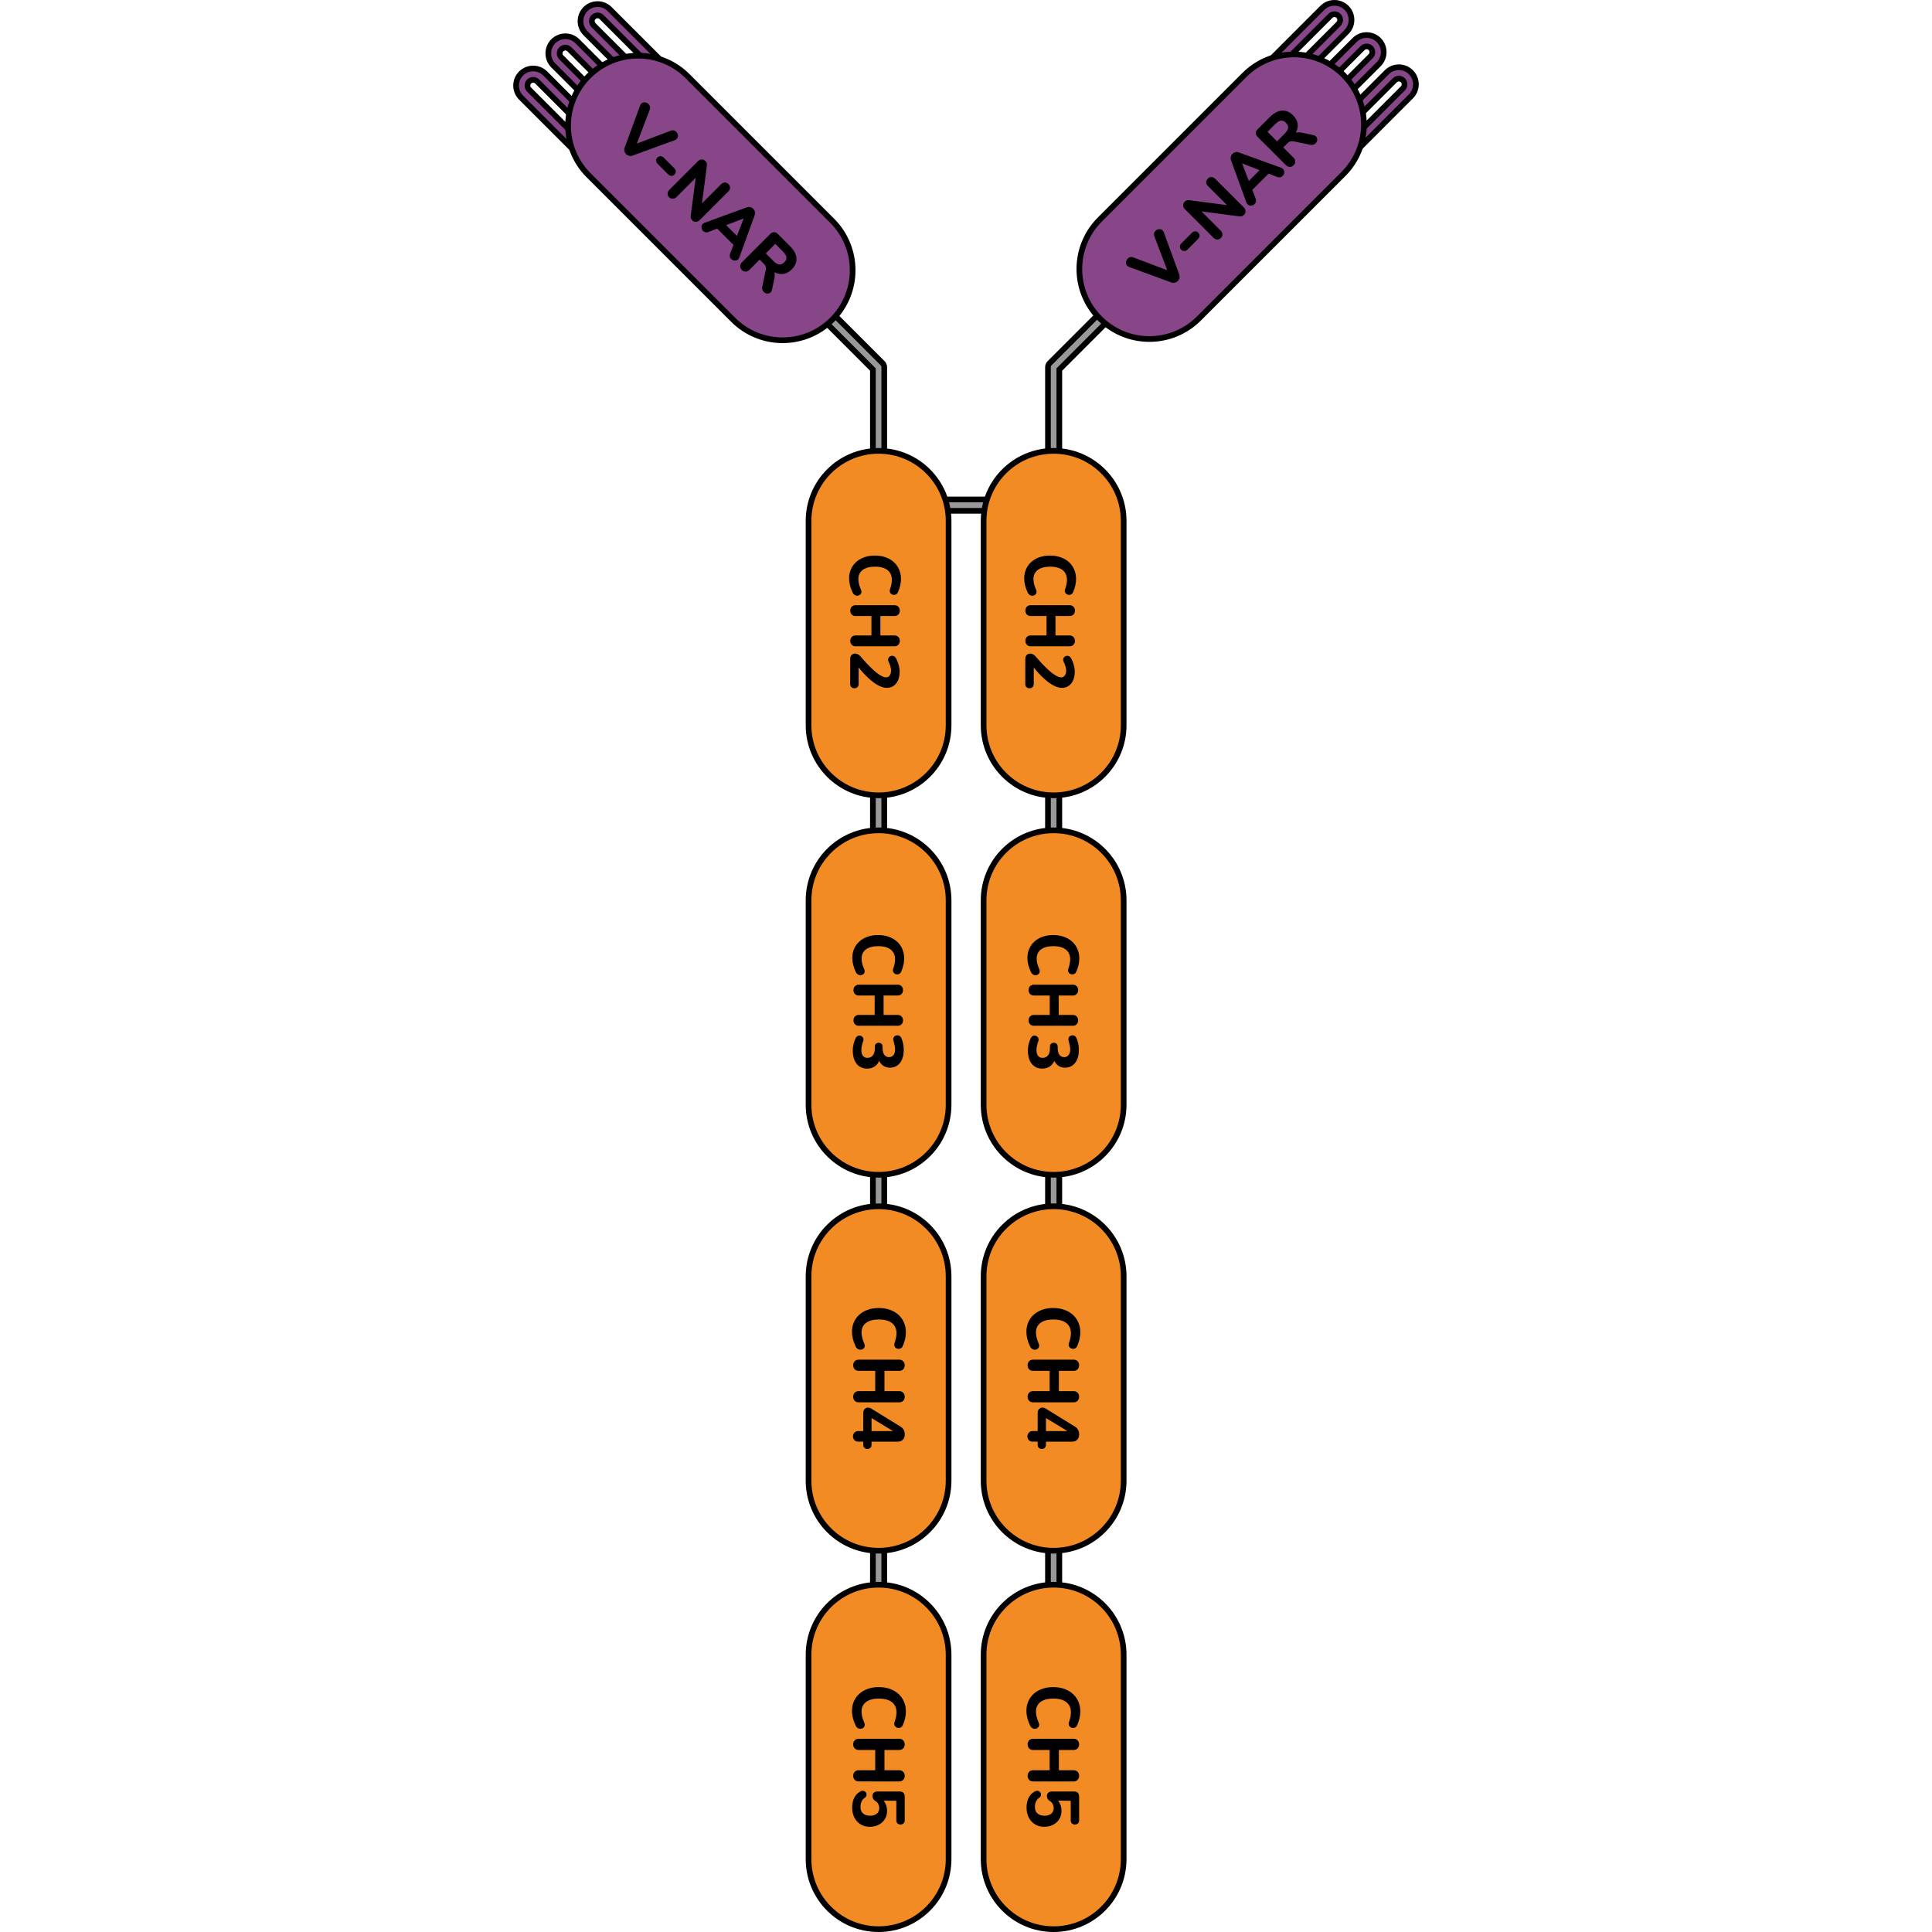 <?xml version="1.0" encoding="utf-8"?>
<!-- Created by: Science Figures, www.sciencefigures.org, Generator: Science Figures Editor -->
<!DOCTYPE svg PUBLIC "-//W3C//DTD SVG 1.1//EN" "http://www.w3.org/Graphics/SVG/1.1/DTD/svg11.dtd">
<svg version="1.1" id="Layer_1" xmlns="http://www.w3.org/2000/svg" xmlns:xlink="http://www.w3.org/1999/xlink" 
	 width="800px" height="800px" viewBox="0 0 239.228 510.425" enable-background="new 0 0 239.228 510.425"
	 xml:space="preserve">
<g>
	<g>
		<path fill="#999999" d="M142.769,120.618c-0.829,0-1.5-0.671-1.5-1.5v-22.11c0-0.397,0.158-0.779,0.439-1.06l12.593-12.593
			c0.586-0.586,1.535-0.586,2.121,0c0.586,0.586,0.586,1.535,0,2.121l-12.153,12.153v21.489
			C144.269,119.947,143.598,120.618,142.769,120.618"/>
		<path fill="none" stroke="#000000" stroke-width="1.5" stroke-miterlimit="10" d="M142.769,120.618c-0.829,0-1.5-0.671-1.5-1.5
			v-22.11c0-0.397,0.158-0.779,0.439-1.06l12.593-12.593c0.586-0.586,1.535-0.586,2.121,0c0.586,0.586,0.586,1.535,0,2.121
			l-12.153,12.153v21.489C144.269,119.947,143.598,120.618,142.769,120.618z"/>
	</g>
	<path fill="#999999" d="M96.516,120.618c-0.829,0-1.5-0.671-1.5-1.5V97.629L82.863,85.476c-0.586-0.586-0.586-1.535,0-2.121
		c0.586-0.586,1.535-0.586,2.121,0l12.594,12.593c0.28,0.281,0.438,0.663,0.438,1.06v22.11
		C98.016,119.947,97.345,120.618,96.516,120.618"/>
	<path fill="none" stroke="#000000" stroke-width="1.5" stroke-miterlimit="10" d="M96.516,120.618c-0.829,0-1.5-0.671-1.5-1.5
		V97.629L82.863,85.476c-0.586-0.586-0.586-1.535,0-2.121c0.586-0.586,1.535-0.586,2.121,0l12.594,12.593
		c0.28,0.281,0.438,0.663,0.438,1.06v22.11C98.016,119.947,97.345,120.618,96.516,120.618z"/>
	<g>
		<rect x="95.016" y="396.146" fill="#999999" width="3" height="34.367"/>
		
			<rect x="95.016" y="396.146" fill="none" stroke="#000000" stroke-width="1.5" stroke-miterlimit="10" width="3" height="34.367"/>
		<rect x="141.269" y="396.43" fill="#999999" width="3" height="34.367"/>
		
			<rect x="141.269" y="396.43" fill="none" stroke="#000000" stroke-width="1.5" stroke-miterlimit="10" width="3" height="34.367"/>
		<path fill="#F38B24" d="M115.016,491.174v-54c0-10.216-8.282-18.498-18.5-18.498c-10.217,0-18.499,8.282-18.499,18.498v54
			c0,10.219,8.282,18.501,18.499,18.501C106.734,509.675,115.016,501.393,115.016,491.174"/>
		<path fill="none" stroke="#000000" stroke-width="1.5" stroke-miterlimit="10" d="M115.016,491.174v-54
			c0-10.216-8.282-18.498-18.5-18.498c-10.217,0-18.499,8.282-18.499,18.498v54c0,10.219,8.282,18.501,18.499,18.501
			C106.734,509.675,115.016,501.393,115.016,491.174z"/>
		<path fill="#F38B24" d="M161.268,491.174v-54c0-10.216-8.283-18.498-18.499-18.498c-10.219,0-18.501,8.282-18.501,18.498v54
			c0,10.219,8.282,18.501,18.501,18.501C152.985,509.675,161.268,501.393,161.268,491.174"/>
		<path fill="none" stroke="#000000" stroke-width="1.5" stroke-miterlimit="10" d="M161.268,491.174v-54
			c0-10.216-8.283-18.498-18.499-18.498c-10.219,0-18.501,8.282-18.501,18.498v54c0,10.219,8.282,18.501,18.501,18.501
			C152.985,509.675,161.268,501.393,161.268,491.174z"/>
		<rect x="95.016" y="296.165" fill="#999999" width="3" height="34.367"/>
		
			<rect x="95.016" y="296.165" fill="none" stroke="#000000" stroke-width="1.5" stroke-miterlimit="10" width="3" height="34.367"/>
		<rect x="141.269" y="296.165" fill="#999999" width="3" height="34.367"/>
		
			<rect x="141.269" y="296.165" fill="none" stroke="#000000" stroke-width="1.5" stroke-miterlimit="10" width="3" height="34.367"/>
		<path fill="#F38B24" d="M115.016,391.192v-54c0-10.216-8.282-18.498-18.5-18.498c-10.217,0-18.499,8.282-18.499,18.498v54
			c0,10.219,8.282,18.501,18.499,18.501C106.734,409.693,115.016,401.411,115.016,391.192"/>
		<path fill="none" stroke="#000000" stroke-width="1.5" stroke-miterlimit="10" d="M115.016,391.192v-54
			c0-10.216-8.282-18.498-18.5-18.498c-10.217,0-18.499,8.282-18.499,18.498v54c0,10.219,8.282,18.501,18.499,18.501
			C106.734,409.693,115.016,401.411,115.016,391.192z"/>
		<path fill="#F38B24" d="M161.268,391.192v-54c0-10.216-8.283-18.498-18.499-18.498c-10.219,0-18.501,8.282-18.501,18.498v54
			c0,10.219,8.282,18.501,18.501,18.501C152.985,409.693,161.268,401.411,161.268,391.192"/>
		<path fill="none" stroke="#000000" stroke-width="1.5" stroke-miterlimit="10" d="M161.268,391.192v-54
			c0-10.216-8.283-18.498-18.499-18.498c-10.219,0-18.501,8.282-18.501,18.498v54c0,10.219,8.282,18.501,18.501,18.501
			C152.985,409.693,161.268,401.411,161.268,391.192z"/>
		<rect x="95.016" y="197.123" fill="#999999" width="3" height="34.367"/>
		
			<rect x="95.016" y="197.123" fill="none" stroke="#000000" stroke-width="1.5" stroke-miterlimit="10" width="3" height="34.367"/>
		<rect x="141.269" y="197.123" fill="#999999" width="3" height="34.367"/>
		
			<rect x="141.269" y="197.123" fill="none" stroke="#000000" stroke-width="1.5" stroke-miterlimit="10" width="3" height="34.367"/>
		<path fill="#F38B24" d="M115.016,291.867v-54c0-10.216-8.282-18.498-18.5-18.498c-10.217,0-18.499,8.282-18.499,18.498v54
			c0,10.219,8.282,18.501,18.499,18.501C106.734,310.368,115.016,302.086,115.016,291.867"/>
		<path fill="none" stroke="#000000" stroke-width="1.5" stroke-miterlimit="10" d="M115.016,291.867v-54
			c0-10.216-8.282-18.498-18.5-18.498c-10.217,0-18.499,8.282-18.499,18.498v54c0,10.219,8.282,18.501,18.499,18.501
			C106.734,310.368,115.016,302.086,115.016,291.867z"/>
		<rect x="98.016" y="131.955" fill="#999999" width="43.253" height="3"/>
		
			<rect x="98.016" y="131.955" fill="none" stroke="#000000" stroke-width="1.5" stroke-miterlimit="10" width="43.253" height="3"/>
		<path fill="#F38B24" d="M115.016,191.616v-54c0-10.216-8.282-18.498-18.5-18.498c-10.217,0-18.499,8.282-18.499,18.498v54
			c0,10.219,8.282,18.501,18.499,18.501C106.734,210.117,115.016,201.835,115.016,191.616"/>
		<path fill="none" stroke="#000000" stroke-width="1.5" stroke-miterlimit="10" d="M115.016,191.616v-54
			c0-10.216-8.282-18.498-18.5-18.498c-10.217,0-18.499,8.282-18.499,18.498v54c0,10.219,8.282,18.501,18.499,18.501
			C106.734,210.117,115.016,201.835,115.016,191.616z"/>
		<path fill="#F38B24" d="M161.268,191.616v-54c0-10.216-8.283-18.498-18.499-18.498c-10.219,0-18.501,8.282-18.501,18.498v54
			c0,10.219,8.282,18.501,18.501,18.501C152.985,210.117,161.268,201.835,161.268,191.616"/>
		<path fill="none" stroke="#000000" stroke-width="1.5" stroke-miterlimit="10" d="M161.268,191.616v-54
			c0-10.216-8.283-18.498-18.499-18.498c-10.219,0-18.501,8.282-18.501,18.498v54c0,10.219,8.282,18.501,18.501,18.501
			C152.985,210.117,161.268,201.835,161.268,191.616z"/>
		<path fill="#F38B24" d="M161.268,291.867v-54c0-10.216-8.283-18.498-18.499-18.498c-10.219,0-18.501,8.282-18.501,18.498v54
			c0,10.219,8.282,18.501,18.501,18.501C152.985,310.368,161.268,302.086,161.268,291.867"/>
		<path fill="none" stroke="#000000" stroke-width="1.5" stroke-miterlimit="10" d="M161.268,291.867v-54
			c0-10.216-8.283-18.498-18.499-18.498c-10.219,0-18.501,8.282-18.501,18.498v54c0,10.219,8.282,18.501,18.501,18.501
			C152.985,310.368,161.268,302.086,161.268,291.867z"/>
	</g>
	<g>
		
			<path fill="#010101" stroke="#000000" stroke-width="0.5" stroke-linecap="round" stroke-linejoin="round" stroke-miterlimit="10" d="
			M95.522,147.027c1.025,0,1.949,0.147,2.773,0.444c0.822,0.295,1.522,0.707,2.1,1.234s1.02,1.154,1.328,1.881
			c0.307,0.727,0.461,1.518,0.461,2.373c0,0.533-0.063,1.084-0.189,1.652s-0.32,1.154-0.584,1.758
			c-0.082,0.193-0.199,0.334-0.352,0.422s-0.308,0.132-0.466,0.132c-0.111,0-0.22-0.019-0.325-0.058
			c-0.105-0.037-0.201-0.094-0.285-0.166c-0.086-0.074-0.153-0.162-0.203-0.264c-0.05-0.104-0.074-0.219-0.074-0.348
			c0-0.105,0.023-0.223,0.07-0.352c0.334-0.943,0.501-1.781,0.501-2.514c0-0.609-0.105-1.148-0.316-1.617s-0.518-0.861-0.919-1.178
			s-0.894-0.557-1.477-0.721s-1.249-0.246-1.999-0.246c-0.686,0-1.313,0.072-1.881,0.215c-0.568,0.145-1.057,0.363-1.464,0.66
			c-0.407,0.295-0.725,0.664-0.953,1.107c-0.229,0.441-0.343,0.962-0.343,1.56c0,0.416,0.058,0.864,0.171,1.345
			c0.115,0.48,0.298,1.002,0.55,1.564c0.035,0.076,0.06,0.15,0.075,0.225c0.014,0.072,0.021,0.142,0.021,0.206
			c0,0.123-0.023,0.233-0.07,0.329c-0.047,0.098-0.111,0.181-0.193,0.251s-0.176,0.124-0.281,0.163
			c-0.105,0.037-0.214,0.057-0.325,0.057c-0.182,0-0.362-0.053-0.54-0.158c-0.18-0.105-0.327-0.281-0.444-0.527
			c-0.609-1.301-0.914-2.508-0.914-3.621c0-0.861,0.158-1.649,0.475-2.364s0.763-1.327,1.341-1.837
			c0.576-0.51,1.267-0.905,2.069-1.187S94.549,147.027,95.522,147.027z"/>
		
			<path fill="#010101" stroke="#000000" stroke-width="0.5" stroke-linecap="round" stroke-linejoin="round" stroke-miterlimit="10" d="
			M100.751,168.13c0.188,0,0.352,0.033,0.492,0.102c0.141,0.066,0.259,0.156,0.356,0.268c0.096,0.111,0.168,0.237,0.215,0.378
			s0.07,0.287,0.07,0.439c0,0.146-0.023,0.29-0.07,0.431s-0.117,0.267-0.211,0.378s-0.213,0.2-0.355,0.269
			c-0.145,0.066-0.31,0.101-0.497,0.101H90.416c-0.188,0-0.354-0.034-0.497-0.101c-0.144-0.068-0.262-0.157-0.355-0.269
			s-0.164-0.239-0.211-0.382c-0.047-0.145-0.07-0.289-0.07-0.436s0.023-0.29,0.07-0.431s0.117-0.267,0.211-0.378
			s0.212-0.201,0.355-0.268c0.144-0.068,0.31-0.102,0.497-0.102h4.465v-5.625h-4.465c-0.188,0-0.354-0.033-0.497-0.102
			c-0.144-0.066-0.262-0.156-0.355-0.268s-0.164-0.238-0.211-0.383c-0.047-0.143-0.07-0.288-0.07-0.435s0.023-0.29,0.07-0.431
			s0.117-0.267,0.211-0.378s0.212-0.2,0.355-0.269c0.144-0.066,0.31-0.101,0.497-0.101h10.336c0.188,0,0.352,0.034,0.492,0.101
			c0.141,0.068,0.259,0.157,0.356,0.269c0.096,0.111,0.168,0.239,0.215,0.382c0.047,0.145,0.07,0.289,0.07,0.436
			s-0.023,0.29-0.07,0.431s-0.117,0.267-0.211,0.378s-0.213,0.201-0.355,0.268c-0.145,0.068-0.31,0.102-0.497,0.102h-4.008v5.625
			H100.751z"/>
		
			<path fill="#010101" stroke="#000000" stroke-width="0.5" stroke-linecap="round" stroke-linejoin="round" stroke-miterlimit="10" d="
			M100.066,177.165c0-0.217-0.021-0.434-0.062-0.65s-0.094-0.43-0.158-0.637c-0.064-0.209-0.138-0.409-0.22-0.603
			s-0.161-0.369-0.237-0.527c-0.041-0.082-0.069-0.161-0.084-0.237s-0.021-0.146-0.021-0.211c0-0.24,0.08-0.434,0.242-0.58
			c0.16-0.146,0.347-0.22,0.558-0.22c0.152,0,0.306,0.047,0.462,0.141c0.154,0.094,0.291,0.252,0.408,0.475
			c0.123,0.234,0.238,0.491,0.348,0.769c0.107,0.279,0.201,0.563,0.281,0.854c0.078,0.289,0.142,0.581,0.188,0.874
			s0.07,0.574,0.07,0.844c0,0.568-0.069,1.099-0.206,1.591c-0.139,0.492-0.342,0.918-0.611,1.279c-0.27,0.359-0.6,0.643-0.988,0.848
			c-0.391,0.205-0.84,0.308-1.35,0.308c-0.428,0-0.869-0.085-1.322-0.255c-0.455-0.17-0.91-0.4-1.367-0.689
			c-0.457-0.291-0.913-0.629-1.367-1.016s-0.894-0.795-1.318-1.227c-0.425-0.43-0.832-0.871-1.221-1.322
			c-0.391-0.451-0.752-0.888-1.086-1.31v5.089c0,0.141-0.025,0.264-0.074,0.369c-0.051,0.105-0.116,0.193-0.198,0.264
			s-0.176,0.123-0.281,0.158s-0.214,0.053-0.325,0.053c-0.105,0-0.211-0.018-0.316-0.053s-0.197-0.088-0.277-0.158
			c-0.078-0.07-0.144-0.158-0.193-0.264s-0.074-0.229-0.074-0.369v-6.609c0-0.416,0.102-0.724,0.303-0.923
			c0.203-0.199,0.444-0.299,0.726-0.299c0.211,0,0.422,0.054,0.633,0.163c0.211,0.107,0.41,0.265,0.598,0.47
			c0.059,0.064,0.141,0.158,0.246,0.281s0.226,0.259,0.36,0.409c0.135,0.148,0.277,0.309,0.426,0.479
			c0.15,0.17,0.301,0.338,0.453,0.506c0.152,0.166,0.302,0.324,0.448,0.475c0.146,0.148,0.278,0.282,0.396,0.399
			c0.41,0.428,0.826,0.831,1.248,1.208c0.422,0.379,0.833,0.708,1.234,0.989s0.785,0.504,1.152,0.668
			c0.365,0.164,0.695,0.246,0.988,0.246c0.264,0,0.495-0.058,0.694-0.171c0.199-0.115,0.364-0.266,0.497-0.453
			c0.131-0.188,0.23-0.404,0.299-0.65C100.032,177.692,100.066,177.435,100.066,177.165z"/>
	</g>
	<g>
		
			<path fill="#010101" stroke="#000000" stroke-width="0.5" stroke-linecap="round" stroke-linejoin="round" stroke-miterlimit="10" d="
			M96.371,247.288c1.025,0,1.949,0.148,2.773,0.443c0.822,0.297,1.522,0.708,2.1,1.235s1.02,1.154,1.328,1.881
			c0.307,0.727,0.461,1.518,0.461,2.373c0,0.533-0.063,1.084-0.189,1.652s-0.32,1.154-0.584,1.758
			c-0.082,0.193-0.199,0.334-0.352,0.422s-0.308,0.132-0.466,0.132c-0.111,0-0.22-0.02-0.325-0.057
			c-0.105-0.039-0.201-0.094-0.285-0.168c-0.086-0.072-0.153-0.16-0.203-0.264c-0.05-0.102-0.074-0.218-0.074-0.347
			c0-0.105,0.023-0.223,0.07-0.352c0.334-0.943,0.501-1.781,0.501-2.514c0-0.609-0.105-1.148-0.316-1.617s-0.518-0.861-0.919-1.178
			s-0.894-0.557-1.477-0.721s-1.249-0.246-1.999-0.246c-0.686,0-1.313,0.071-1.881,0.216c-0.568,0.143-1.057,0.363-1.464,0.658
			c-0.407,0.297-0.725,0.666-0.953,1.107c-0.229,0.443-0.343,0.963-0.343,1.561c0,0.416,0.058,0.864,0.171,1.345
			c0.115,0.48,0.298,1.002,0.55,1.564c0.035,0.076,0.06,0.151,0.075,0.224c0.014,0.074,0.021,0.143,0.021,0.207
			c0,0.123-0.023,0.232-0.07,0.33c-0.047,0.096-0.111,0.18-0.193,0.25s-0.176,0.125-0.281,0.162
			c-0.105,0.039-0.214,0.058-0.325,0.058c-0.182,0-0.362-0.053-0.54-0.158c-0.18-0.105-0.327-0.281-0.444-0.527
			c-0.609-1.301-0.914-2.508-0.914-3.621c0-0.861,0.158-1.649,0.475-2.364s0.763-1.327,1.341-1.837
			c0.576-0.51,1.267-0.905,2.069-1.187S95.398,247.288,96.371,247.288z"/>
		
			<path fill="#010101" stroke="#000000" stroke-width="0.5" stroke-linecap="round" stroke-linejoin="round" stroke-miterlimit="10" d="
			M101.6,268.391c0.188,0,0.352,0.034,0.492,0.101c0.141,0.068,0.259,0.157,0.356,0.269c0.096,0.111,0.168,0.237,0.215,0.378
			s0.07,0.287,0.07,0.439c0,0.146-0.023,0.29-0.07,0.431s-0.117,0.267-0.211,0.378s-0.213,0.201-0.355,0.268
			c-0.145,0.068-0.31,0.102-0.497,0.102H91.264c-0.188,0-0.354-0.033-0.497-0.102c-0.144-0.066-0.262-0.156-0.355-0.268
			s-0.164-0.238-0.211-0.383c-0.047-0.143-0.07-0.288-0.07-0.435s0.023-0.29,0.07-0.431s0.117-0.267,0.211-0.378
			s0.212-0.2,0.355-0.269c0.144-0.066,0.31-0.101,0.497-0.101h4.465v-5.625h-4.465c-0.188,0-0.354-0.034-0.497-0.101
			c-0.144-0.068-0.262-0.157-0.355-0.269s-0.164-0.239-0.211-0.382c-0.047-0.145-0.07-0.289-0.07-0.436s0.023-0.29,0.07-0.431
			s0.117-0.267,0.211-0.378s0.212-0.201,0.355-0.268c0.144-0.068,0.31-0.102,0.497-0.102H101.6c0.188,0,0.352,0.033,0.492,0.102
			c0.141,0.066,0.259,0.156,0.356,0.268c0.096,0.111,0.168,0.238,0.215,0.383c0.047,0.143,0.07,0.288,0.07,0.435
			s-0.023,0.29-0.07,0.431s-0.117,0.267-0.211,0.378s-0.213,0.2-0.355,0.269c-0.145,0.066-0.31,0.101-0.497,0.101h-4.008v5.625
			H101.6z"/>
		
			<path fill="#010101" stroke="#000000" stroke-width="0.5" stroke-linecap="round" stroke-linejoin="round" stroke-miterlimit="10" d="
			M97.337,277.065c0.006,0.346,0.049,0.669,0.127,0.972c0.08,0.301,0.201,0.563,0.365,0.786s0.367,0.398,0.611,0.527
			c0.242,0.129,0.528,0.193,0.856,0.193c0.305,0,0.571-0.062,0.8-0.185s0.42-0.287,0.576-0.492c0.154-0.205,0.271-0.443,0.347-0.717
			c0.076-0.271,0.114-0.558,0.114-0.856c0-0.287-0.026-0.575-0.079-0.865c-0.053-0.291-0.11-0.561-0.171-0.809
			c-0.063-0.25-0.118-0.467-0.168-0.65c-0.05-0.186-0.074-0.313-0.074-0.383c0-0.129,0.023-0.243,0.07-0.343
			s0.109-0.185,0.189-0.255c0.078-0.07,0.169-0.125,0.271-0.162c0.103-0.039,0.207-0.058,0.313-0.058
			c0.176,0,0.344,0.053,0.506,0.158c0.16,0.105,0.282,0.278,0.364,0.519c0.176,0.422,0.314,0.883,0.417,1.385
			c0.103,0.5,0.154,1.021,0.154,1.56c0,0.656-0.076,1.257-0.229,1.802s-0.375,1.014-0.668,1.406s-0.653,0.695-1.081,0.909
			s-0.917,0.321-1.468,0.321c-0.369,0-0.711-0.062-1.023-0.185c-0.314-0.123-0.593-0.29-0.836-0.501s-0.446-0.459-0.61-0.743
			s-0.278-0.584-0.343-0.9h-0.035c-0.076,0.404-0.205,0.765-0.387,1.081s-0.408,0.586-0.682,0.809
			c-0.271,0.223-0.584,0.393-0.936,0.51s-0.729,0.176-1.134,0.176c-0.627,0-1.165-0.123-1.612-0.369
			c-0.449-0.246-0.816-0.577-1.104-0.993s-0.498-0.899-0.633-1.45s-0.202-1.128-0.202-1.731c0-0.252,0.017-0.512,0.048-0.777
			c0.033-0.268,0.081-0.535,0.146-0.805s0.141-0.534,0.229-0.796c0.088-0.26,0.19-0.508,0.308-0.742
			c0.082-0.199,0.194-0.344,0.338-0.436c0.144-0.09,0.292-0.136,0.444-0.136c0.105,0,0.208,0.019,0.308,0.058
			c0.1,0.037,0.188,0.094,0.264,0.166c0.076,0.074,0.138,0.163,0.185,0.269s0.07,0.223,0.07,0.352c0,0.029-0.002,0.06-0.005,0.093
			c-0.003,0.031-0.007,0.065-0.013,0.101c-0.053,0.135-0.11,0.294-0.171,0.479c-0.063,0.184-0.121,0.385-0.176,0.602
			c-0.057,0.217-0.104,0.448-0.141,0.694c-0.039,0.246-0.058,0.501-0.058,0.765c0,0.346,0.04,0.66,0.118,0.944
			c0.08,0.284,0.196,0.527,0.352,0.73c0.155,0.201,0.349,0.358,0.58,0.47s0.503,0.167,0.813,0.167c0.346,0,0.655-0.064,0.927-0.193
			c0.273-0.129,0.503-0.31,0.69-0.541s0.329-0.507,0.427-0.826c0.096-0.319,0.145-0.666,0.145-1.041v-0.642
			c0-0.129,0.021-0.24,0.066-0.334c0.043-0.094,0.102-0.172,0.176-0.232c0.072-0.063,0.154-0.109,0.246-0.141
			c0.09-0.033,0.186-0.049,0.285-0.049c0.199,0,0.378,0.063,0.536,0.189c0.158,0.125,0.24,0.314,0.246,0.566L97.337,277.065z"/>
	</g>
	<g>
		
			<path fill="#010101" stroke="#000000" stroke-width="0.5" stroke-linecap="round" stroke-linejoin="round" stroke-miterlimit="10" d="
			M141.782,147.027c1.025,0,1.949,0.147,2.773,0.444c0.822,0.295,1.522,0.707,2.1,1.234s1.02,1.154,1.328,1.881
			c0.307,0.727,0.461,1.518,0.461,2.373c0,0.533-0.063,1.084-0.189,1.652s-0.32,1.154-0.584,1.758
			c-0.082,0.193-0.199,0.334-0.352,0.422s-0.308,0.132-0.466,0.132c-0.111,0-0.22-0.02-0.325-0.058s-0.201-0.094-0.285-0.166
			c-0.086-0.074-0.153-0.162-0.203-0.264c-0.05-0.104-0.074-0.219-0.074-0.348c0-0.105,0.023-0.223,0.07-0.352
			c0.334-0.943,0.501-1.781,0.501-2.514c0-0.609-0.105-1.148-0.316-1.617s-0.518-0.861-0.919-1.178s-0.894-0.557-1.477-0.721
			s-1.249-0.246-1.999-0.246c-0.686,0-1.313,0.071-1.881,0.215s-1.057,0.363-1.464,0.66c-0.407,0.295-0.725,0.664-0.953,1.107
			c-0.229,0.441-0.343,0.962-0.343,1.56c0,0.416,0.058,0.864,0.171,1.345c0.115,0.48,0.298,1.002,0.55,1.564
			c0.035,0.076,0.06,0.15,0.075,0.225c0.014,0.072,0.021,0.142,0.021,0.206c0,0.123-0.023,0.233-0.07,0.329
			c-0.047,0.098-0.111,0.181-0.193,0.251s-0.176,0.124-0.281,0.163c-0.105,0.037-0.214,0.057-0.325,0.057
			c-0.182,0-0.362-0.053-0.54-0.158c-0.18-0.105-0.327-0.281-0.444-0.527c-0.609-1.301-0.914-2.508-0.914-3.621
			c0-0.861,0.158-1.649,0.475-2.364s0.763-1.327,1.341-1.837c0.576-0.51,1.267-0.905,2.069-1.187S140.809,147.027,141.782,147.027z"
			/>
		
			<path fill="#010101" stroke="#000000" stroke-width="0.5" stroke-linecap="round" stroke-linejoin="round" stroke-miterlimit="10" d="
			M147.011,168.13c0.188,0,0.352,0.033,0.492,0.102c0.141,0.066,0.259,0.156,0.356,0.268c0.096,0.111,0.168,0.237,0.215,0.378
			s0.07,0.287,0.07,0.439c0,0.146-0.023,0.29-0.07,0.431s-0.117,0.267-0.211,0.378s-0.213,0.2-0.355,0.269
			c-0.145,0.066-0.31,0.101-0.497,0.101h-10.336c-0.188,0-0.354-0.034-0.497-0.101c-0.144-0.068-0.262-0.157-0.355-0.269
			s-0.164-0.239-0.211-0.382c-0.047-0.145-0.07-0.289-0.07-0.436s0.023-0.29,0.07-0.431s0.117-0.267,0.211-0.378
			s0.212-0.201,0.355-0.268c0.144-0.068,0.31-0.102,0.497-0.102h4.465v-5.625h-4.465c-0.188,0-0.354-0.034-0.497-0.102
			s-0.262-0.156-0.355-0.268s-0.164-0.239-0.211-0.383s-0.07-0.288-0.07-0.435s0.023-0.29,0.07-0.431s0.117-0.267,0.211-0.378
			s0.212-0.201,0.355-0.269s0.31-0.101,0.497-0.101h10.336c0.188,0,0.352,0.033,0.492,0.101s0.259,0.157,0.356,0.269
			c0.096,0.111,0.168,0.238,0.215,0.382s0.07,0.289,0.07,0.436s-0.023,0.29-0.07,0.431s-0.117,0.267-0.211,0.378
			s-0.213,0.2-0.355,0.268c-0.145,0.067-0.31,0.102-0.497,0.102h-4.008v5.625H147.011z"/>
		
			<path fill="#010101" stroke="#000000" stroke-width="0.5" stroke-linecap="round" stroke-linejoin="round" stroke-miterlimit="10" d="
			M146.326,177.165c0-0.217-0.021-0.434-0.062-0.65s-0.094-0.43-0.158-0.637c-0.064-0.209-0.138-0.409-0.22-0.603
			s-0.161-0.369-0.237-0.527c-0.041-0.082-0.069-0.161-0.084-0.237s-0.021-0.146-0.021-0.211c0-0.24,0.08-0.434,0.242-0.58
			c0.16-0.146,0.347-0.22,0.558-0.22c0.152,0,0.306,0.047,0.462,0.141c0.154,0.094,0.291,0.252,0.408,0.475
			c0.123,0.234,0.238,0.49,0.348,0.769c0.107,0.278,0.201,0.563,0.281,0.854c0.078,0.289,0.142,0.581,0.188,0.874
			s0.07,0.574,0.07,0.844c0,0.568-0.069,1.099-0.206,1.591c-0.139,0.492-0.342,0.918-0.611,1.279c-0.27,0.359-0.6,0.643-0.988,0.848
			c-0.391,0.205-0.84,0.308-1.35,0.308c-0.428,0-0.869-0.085-1.322-0.255c-0.455-0.17-0.91-0.4-1.367-0.689
			c-0.457-0.291-0.913-0.629-1.367-1.016s-0.894-0.795-1.318-1.227c-0.425-0.43-0.832-0.871-1.221-1.322
			c-0.391-0.451-0.752-0.888-1.086-1.31v5.089c0,0.141-0.025,0.264-0.074,0.369c-0.051,0.105-0.116,0.193-0.198,0.264
			s-0.176,0.123-0.281,0.158s-0.214,0.053-0.325,0.053c-0.105,0-0.211-0.018-0.316-0.053s-0.197-0.088-0.277-0.158
			c-0.078-0.07-0.144-0.158-0.193-0.264s-0.074-0.229-0.074-0.369v-6.609c0-0.416,0.102-0.724,0.303-0.923
			c0.203-0.199,0.444-0.299,0.726-0.299c0.211,0,0.422,0.054,0.633,0.163c0.211,0.107,0.41,0.265,0.598,0.47
			c0.059,0.064,0.141,0.158,0.246,0.281s0.226,0.259,0.36,0.409c0.135,0.148,0.277,0.309,0.426,0.479
			c0.15,0.17,0.301,0.338,0.453,0.506c0.152,0.166,0.302,0.324,0.448,0.475c0.146,0.148,0.278,0.282,0.396,0.399
			c0.41,0.428,0.826,0.831,1.248,1.208c0.422,0.379,0.833,0.708,1.234,0.989s0.785,0.504,1.152,0.668
			c0.365,0.164,0.695,0.246,0.988,0.246c0.264,0,0.495-0.058,0.694-0.171c0.199-0.115,0.364-0.266,0.497-0.453
			c0.131-0.188,0.23-0.404,0.299-0.65C146.292,177.692,146.326,177.435,146.326,177.165z"/>
	</g>
	<g>
		
			<path fill="#010101" stroke="#000000" stroke-width="0.5" stroke-linecap="round" stroke-linejoin="round" stroke-miterlimit="10" d="
			M142.632,247.288c1.025,0,1.949,0.147,2.773,0.444c0.822,0.295,1.522,0.707,2.1,1.234s1.02,1.154,1.328,1.881
			c0.307,0.727,0.461,1.518,0.461,2.373c0,0.533-0.063,1.084-0.189,1.652s-0.32,1.154-0.584,1.758
			c-0.082,0.193-0.199,0.334-0.352,0.422s-0.308,0.132-0.466,0.132c-0.111,0-0.22-0.02-0.325-0.058s-0.201-0.094-0.285-0.166
			c-0.086-0.074-0.153-0.162-0.203-0.264c-0.05-0.104-0.074-0.219-0.074-0.348c0-0.105,0.023-0.223,0.07-0.352
			c0.334-0.943,0.501-1.781,0.501-2.514c0-0.609-0.105-1.148-0.316-1.617s-0.518-0.861-0.919-1.178s-0.894-0.557-1.477-0.721
			s-1.249-0.246-1.999-0.246c-0.686,0-1.313,0.071-1.881,0.215s-1.057,0.363-1.464,0.66c-0.407,0.295-0.725,0.664-0.953,1.107
			c-0.229,0.441-0.343,0.962-0.343,1.56c0,0.416,0.058,0.864,0.171,1.345c0.115,0.48,0.298,1.002,0.55,1.564
			c0.035,0.076,0.06,0.15,0.075,0.225c0.014,0.072,0.021,0.142,0.021,0.206c0,0.123-0.023,0.233-0.07,0.329
			c-0.047,0.098-0.111,0.181-0.193,0.251s-0.176,0.124-0.281,0.163c-0.105,0.037-0.214,0.057-0.325,0.057
			c-0.182,0-0.362-0.053-0.54-0.158c-0.18-0.105-0.327-0.281-0.444-0.527c-0.609-1.301-0.914-2.508-0.914-3.621
			c0-0.861,0.158-1.649,0.475-2.364s0.763-1.327,1.341-1.837c0.576-0.51,1.267-0.905,2.069-1.187S141.66,247.288,142.632,247.288z"
			/>
		
			<path fill="#010101" stroke="#000000" stroke-width="0.5" stroke-linecap="round" stroke-linejoin="round" stroke-miterlimit="10" d="
			M147.862,268.391c0.188,0,0.352,0.033,0.492,0.102c0.141,0.066,0.259,0.156,0.356,0.268c0.096,0.111,0.168,0.237,0.215,0.378
			s0.07,0.287,0.07,0.439c0,0.146-0.023,0.29-0.07,0.431s-0.117,0.267-0.211,0.378s-0.213,0.2-0.355,0.269
			c-0.145,0.066-0.31,0.101-0.497,0.101h-10.336c-0.188,0-0.354-0.034-0.497-0.101c-0.144-0.068-0.262-0.157-0.355-0.269
			s-0.164-0.239-0.211-0.382c-0.047-0.145-0.07-0.289-0.07-0.436s0.023-0.29,0.07-0.431s0.117-0.267,0.211-0.378
			s0.212-0.201,0.355-0.268c0.144-0.068,0.31-0.102,0.497-0.102h4.465v-5.625h-4.465c-0.188,0-0.354-0.034-0.497-0.102
			s-0.262-0.156-0.355-0.268s-0.164-0.239-0.211-0.383s-0.07-0.288-0.07-0.435s0.023-0.29,0.07-0.431s0.117-0.267,0.211-0.378
			s0.212-0.201,0.355-0.269s0.31-0.101,0.497-0.101h10.336c0.188,0,0.352,0.033,0.492,0.101s0.259,0.157,0.356,0.269
			c0.096,0.111,0.168,0.238,0.215,0.382s0.07,0.289,0.07,0.436s-0.023,0.29-0.07,0.431s-0.117,0.267-0.211,0.378
			s-0.213,0.2-0.355,0.268c-0.145,0.067-0.31,0.102-0.497,0.102h-4.008v5.625H147.862z"/>
		
			<path fill="#010101" stroke="#000000" stroke-width="0.5" stroke-linecap="round" stroke-linejoin="round" stroke-miterlimit="10" d="
			M143.599,277.065c0.006,0.346,0.049,0.669,0.127,0.972c0.08,0.301,0.201,0.563,0.365,0.786s0.367,0.398,0.611,0.527
			c0.242,0.129,0.528,0.193,0.856,0.193c0.305,0,0.571-0.062,0.8-0.185s0.42-0.287,0.576-0.492c0.154-0.205,0.271-0.443,0.347-0.717
			c0.076-0.271,0.114-0.558,0.114-0.856c0-0.287-0.026-0.575-0.079-0.866c-0.053-0.289-0.11-0.56-0.171-0.809
			c-0.063-0.249-0.118-0.465-0.168-0.65c-0.05-0.184-0.074-0.312-0.074-0.382c0-0.129,0.023-0.243,0.07-0.343
			s0.109-0.185,0.189-0.255c0.078-0.07,0.169-0.125,0.271-0.163s0.207-0.057,0.313-0.057c0.176,0,0.344,0.053,0.506,0.158
			c0.16,0.105,0.282,0.278,0.364,0.519c0.176,0.422,0.314,0.884,0.417,1.384c0.103,0.502,0.154,1.021,0.154,1.561
			c0,0.656-0.076,1.257-0.229,1.802s-0.375,1.014-0.668,1.406s-0.653,0.695-1.081,0.909s-0.917,0.321-1.468,0.321
			c-0.369,0-0.711-0.062-1.023-0.185c-0.314-0.123-0.593-0.29-0.836-0.501s-0.446-0.459-0.61-0.743s-0.278-0.584-0.343-0.9h-0.035
			c-0.076,0.404-0.205,0.765-0.387,1.081s-0.408,0.586-0.682,0.809c-0.271,0.223-0.584,0.393-0.936,0.51s-0.729,0.176-1.134,0.176
			c-0.627,0-1.165-0.123-1.612-0.369c-0.449-0.246-0.816-0.577-1.104-0.993s-0.498-0.899-0.633-1.45s-0.202-1.128-0.202-1.731
			c0-0.252,0.017-0.512,0.048-0.777c0.033-0.268,0.081-0.535,0.146-0.805s0.141-0.535,0.229-0.795
			c0.088-0.262,0.19-0.509,0.308-0.743c0.082-0.199,0.194-0.345,0.338-0.435c0.144-0.092,0.292-0.137,0.444-0.137
			c0.105,0,0.208,0.019,0.308,0.057s0.188,0.094,0.264,0.168c0.076,0.072,0.138,0.162,0.185,0.268s0.07,0.223,0.07,0.352
			c0,0.029-0.002,0.06-0.005,0.092s-0.007,0.066-0.013,0.102c-0.053,0.135-0.11,0.295-0.171,0.479
			c-0.063,0.186-0.121,0.386-0.176,0.603c-0.057,0.217-0.104,0.448-0.141,0.694c-0.039,0.246-0.058,0.501-0.058,0.765
			c0,0.346,0.04,0.66,0.118,0.944c0.08,0.284,0.196,0.527,0.352,0.73c0.155,0.201,0.349,0.358,0.58,0.47s0.503,0.167,0.813,0.167
			c0.346,0,0.655-0.064,0.927-0.193c0.273-0.129,0.503-0.31,0.69-0.541s0.329-0.507,0.427-0.826
			c0.096-0.319,0.145-0.666,0.145-1.041v-0.642c0-0.129,0.021-0.24,0.066-0.334c0.043-0.094,0.102-0.171,0.176-0.233
			c0.072-0.061,0.154-0.108,0.246-0.141c0.09-0.032,0.186-0.048,0.285-0.048c0.199,0,0.378,0.063,0.536,0.188
			s0.24,0.315,0.246,0.567L143.599,277.065z"/>
	</g>
	<g>
		
			<path fill="#010101" stroke="#000000" stroke-width="0.5" stroke-linecap="round" stroke-linejoin="round" stroke-miterlimit="10" d="
			M142.63,345.817c1.066,0,2.029,0.153,2.885,0.462c0.857,0.308,1.586,0.736,2.188,1.285c0.6,0.549,1.061,1.201,1.381,1.957
			c0.32,0.757,0.48,1.58,0.48,2.47c0,0.556-0.066,1.129-0.197,1.72c-0.131,0.592-0.334,1.202-0.607,1.83
			c-0.086,0.201-0.207,0.348-0.367,0.438c-0.158,0.092-0.32,0.138-0.484,0.138c-0.115,0-0.229-0.02-0.338-0.06
			s-0.209-0.098-0.297-0.174c-0.09-0.076-0.16-0.168-0.211-0.274c-0.053-0.106-0.078-0.228-0.078-0.361
			c0-0.109,0.025-0.231,0.074-0.366c0.348-0.981,0.521-1.854,0.521-2.616c0-0.634-0.111-1.195-0.33-1.683
			c-0.219-0.488-0.539-0.896-0.955-1.226c-0.418-0.329-0.932-0.58-1.537-0.75c-0.607-0.171-1.301-0.257-2.082-0.257
			c-0.713,0-1.365,0.075-1.957,0.225s-1.1,0.378-1.523,0.686c-0.424,0.309-0.754,0.692-0.992,1.153
			c-0.238,0.46-0.357,1.001-0.357,1.623c0,0.434,0.061,0.899,0.18,1.399s0.309,1.043,0.57,1.629
			c0.037,0.079,0.063,0.156,0.078,0.233c0.016,0.076,0.023,0.147,0.023,0.215c0,0.128-0.025,0.242-0.072,0.343
			c-0.051,0.101-0.117,0.188-0.203,0.261c-0.084,0.073-0.182,0.129-0.291,0.169c-0.111,0.04-0.223,0.06-0.34,0.06
			c-0.188,0-0.377-0.055-0.563-0.165c-0.186-0.109-0.34-0.292-0.461-0.549c-0.635-1.354-0.951-2.609-0.951-3.769
			c0-0.896,0.164-1.717,0.494-2.46c0.328-0.744,0.793-1.382,1.395-1.912c0.6-0.53,1.318-0.942,2.154-1.235
			C140.693,345.964,141.619,345.817,142.63,345.817z"/>
		
			<path fill="#010101" stroke="#000000" stroke-width="0.5" stroke-linecap="round" stroke-linejoin="round" stroke-miterlimit="10" d="
			M148.072,367.78c0.195,0,0.367,0.035,0.514,0.105c0.146,0.069,0.27,0.163,0.369,0.278c0.102,0.116,0.176,0.247,0.225,0.394
			s0.074,0.299,0.074,0.457c0,0.152-0.025,0.303-0.074,0.448c-0.049,0.146-0.121,0.278-0.219,0.394
			c-0.098,0.116-0.221,0.209-0.371,0.279c-0.148,0.07-0.322,0.105-0.518,0.105h-10.756c-0.195,0-0.367-0.035-0.518-0.105
			c-0.148-0.07-0.273-0.163-0.371-0.279c-0.096-0.115-0.17-0.248-0.219-0.397s-0.072-0.301-0.072-0.453s0.023-0.302,0.072-0.448
			s0.123-0.277,0.219-0.394c0.098-0.115,0.223-0.209,0.371-0.278c0.15-0.07,0.322-0.105,0.518-0.105h4.646v-5.854h-4.646
			c-0.195,0-0.367-0.035-0.518-0.105c-0.148-0.069-0.273-0.163-0.371-0.278c-0.096-0.116-0.17-0.249-0.219-0.398
			s-0.072-0.3-0.072-0.452c0-0.153,0.023-0.302,0.072-0.448s0.123-0.278,0.219-0.394c0.098-0.116,0.223-0.209,0.371-0.279
			c0.15-0.07,0.322-0.105,0.518-0.105h10.756c0.195,0,0.367,0.035,0.514,0.105s0.27,0.163,0.369,0.279
			c0.102,0.115,0.176,0.248,0.225,0.397s0.074,0.301,0.074,0.453s-0.025,0.302-0.074,0.448s-0.121,0.277-0.219,0.394
			c-0.098,0.115-0.221,0.209-0.371,0.278c-0.148,0.07-0.322,0.105-0.518,0.105h-4.17v5.854H148.072z"/>
		
			<path fill="#010101" stroke="#000000" stroke-width="0.5" stroke-linecap="round" stroke-linejoin="round" stroke-miterlimit="10" d="
			M148.064,376.991c0.451,0.25,0.764,0.54,0.938,0.869s0.26,0.698,0.26,1.107c0,0.219-0.029,0.43-0.092,0.631
			c-0.061,0.201-0.156,0.378-0.287,0.53s-0.301,0.274-0.508,0.366c-0.207,0.091-0.457,0.137-0.75,0.137h-7.135v1.107
			c0,0.14-0.025,0.262-0.074,0.365s-0.111,0.19-0.191,0.261s-0.17,0.122-0.27,0.156c-0.102,0.033-0.205,0.05-0.316,0.05
			c-0.104,0-0.205-0.017-0.307-0.05c-0.1-0.034-0.189-0.086-0.27-0.156c-0.078-0.07-0.143-0.157-0.191-0.261
			s-0.074-0.226-0.074-0.365v-1.116h-1.654c-0.178,0-0.332-0.033-0.463-0.101s-0.24-0.154-0.328-0.261
			c-0.09-0.106-0.156-0.228-0.201-0.361c-0.047-0.134-0.068-0.271-0.068-0.412c0-0.14,0.021-0.277,0.068-0.411
			c0.045-0.135,0.111-0.255,0.201-0.361c0.088-0.106,0.197-0.195,0.328-0.266s0.285-0.108,0.463-0.114h1.654v-5.049
			c0-0.36,0.1-0.643,0.299-0.847c0.197-0.204,0.439-0.307,0.727-0.307c0.104,0,0.215,0.016,0.334,0.046s0.236,0.083,0.352,0.156
			L148.064,376.991z M140.49,374.201v4.135h6.824L140.49,374.201z"/>
	</g>
	<g>
		
			<path fill="#010101" stroke="#000000" stroke-width="0.5" stroke-linecap="round" stroke-linejoin="round" stroke-miterlimit="10" d="
			M142.63,445.973c1.066,0,2.029,0.153,2.885,0.462c0.857,0.308,1.586,0.736,2.188,1.285c0.6,0.549,1.061,1.201,1.381,1.957
			c0.32,0.757,0.48,1.58,0.48,2.47c0,0.556-0.066,1.129-0.197,1.72c-0.131,0.592-0.334,1.202-0.607,1.83
			c-0.086,0.201-0.207,0.348-0.367,0.438c-0.158,0.092-0.32,0.138-0.484,0.138c-0.115,0-0.229-0.02-0.338-0.06
			s-0.209-0.098-0.297-0.174c-0.09-0.076-0.16-0.168-0.211-0.274c-0.053-0.106-0.078-0.228-0.078-0.361
			c0-0.109,0.025-0.231,0.074-0.366c0.348-0.981,0.521-1.854,0.521-2.616c0-0.634-0.111-1.195-0.33-1.683
			c-0.219-0.488-0.539-0.896-0.955-1.226c-0.418-0.329-0.932-0.58-1.537-0.75c-0.607-0.171-1.301-0.257-2.082-0.257
			c-0.713,0-1.365,0.075-1.957,0.225s-1.1,0.378-1.523,0.686c-0.424,0.309-0.754,0.692-0.992,1.153
			c-0.238,0.46-0.357,1.001-0.357,1.623c0,0.434,0.061,0.899,0.18,1.399s0.309,1.043,0.57,1.629
			c0.037,0.079,0.063,0.156,0.078,0.233c0.016,0.076,0.023,0.147,0.023,0.215c0,0.128-0.025,0.242-0.072,0.343
			c-0.051,0.101-0.117,0.188-0.203,0.261c-0.084,0.073-0.182,0.129-0.291,0.169c-0.111,0.04-0.223,0.06-0.34,0.06
			c-0.188,0-0.377-0.055-0.563-0.165c-0.186-0.109-0.34-0.292-0.461-0.549c-0.635-1.354-0.951-2.609-0.951-3.769
			c0-0.896,0.164-1.717,0.494-2.46c0.328-0.744,0.793-1.382,1.395-1.912c0.6-0.53,1.318-0.942,2.154-1.235
			C140.693,446.119,141.619,445.973,142.63,445.973z"/>
		
			<path fill="#010101" stroke="#000000" stroke-width="0.5" stroke-linecap="round" stroke-linejoin="round" stroke-miterlimit="10" d="
			M148.072,467.936c0.195,0,0.367,0.035,0.514,0.105c0.146,0.069,0.27,0.163,0.369,0.278c0.102,0.116,0.176,0.247,0.225,0.394
			s0.074,0.299,0.074,0.457c0,0.152-0.025,0.303-0.074,0.448c-0.049,0.146-0.121,0.278-0.219,0.394
			c-0.098,0.116-0.221,0.209-0.371,0.279c-0.148,0.07-0.322,0.105-0.518,0.105h-10.756c-0.195,0-0.367-0.035-0.518-0.105
			c-0.148-0.07-0.273-0.163-0.371-0.279c-0.096-0.115-0.17-0.248-0.219-0.397s-0.072-0.301-0.072-0.453s0.023-0.302,0.072-0.448
			s0.123-0.277,0.219-0.394c0.098-0.115,0.223-0.209,0.371-0.278c0.15-0.07,0.322-0.105,0.518-0.105h4.646v-5.854h-4.646
			c-0.195,0-0.367-0.035-0.518-0.105c-0.148-0.069-0.273-0.163-0.371-0.278c-0.096-0.116-0.17-0.249-0.219-0.398
			s-0.072-0.3-0.072-0.452c0-0.153,0.023-0.302,0.072-0.448s0.123-0.278,0.219-0.394c0.098-0.116,0.223-0.209,0.371-0.279
			c0.15-0.07,0.322-0.105,0.518-0.105h10.756c0.195,0,0.367,0.035,0.514,0.105s0.27,0.163,0.369,0.279
			c0.102,0.115,0.176,0.248,0.225,0.397s0.074,0.301,0.074,0.453s-0.025,0.302-0.074,0.448s-0.121,0.277-0.219,0.394
			c-0.098,0.115-0.221,0.209-0.371,0.278c-0.148,0.07-0.322,0.105-0.518,0.105h-4.17v5.854H148.072z"/>
		
			<path fill="#010101" stroke="#000000" stroke-width="0.5" stroke-linecap="round" stroke-linejoin="round" stroke-miterlimit="10" d="
			M148.164,473.552c0.385,0,0.662,0.1,0.834,0.298c0.17,0.197,0.256,0.498,0.256,0.9v6.238c0,0.135-0.025,0.252-0.074,0.353
			s-0.113,0.185-0.197,0.252c-0.082,0.066-0.172,0.117-0.273,0.15s-0.205,0.051-0.316,0.051c-0.109,0-0.215-0.018-0.314-0.051
			c-0.102-0.033-0.193-0.084-0.275-0.15c-0.082-0.067-0.146-0.151-0.195-0.252s-0.074-0.218-0.074-0.353v-5.47l-4.162-0.055
			c0.402,0.396,0.707,0.842,0.91,1.335c0.205,0.494,0.307,1.037,0.307,1.629c0,0.591-0.107,1.129-0.324,1.614
			c-0.217,0.484-0.52,0.901-0.906,1.248c-0.387,0.348-0.846,0.616-1.377,0.806c-0.529,0.188-1.109,0.283-1.738,0.283
			c-0.664,0-1.266-0.122-1.807-0.366c-0.539-0.243-1-0.579-1.381-1.006s-0.676-0.935-0.883-1.522
			c-0.207-0.589-0.311-1.225-0.311-1.907c0-0.434,0.039-0.853,0.115-1.258c0.076-0.406,0.195-0.782,0.355-1.13
			c0.162-0.348,0.365-0.659,0.609-0.934s0.529-0.497,0.859-0.667c0.104-0.086,0.205-0.146,0.307-0.179
			c0.1-0.033,0.199-0.051,0.297-0.051c0.213,0,0.396,0.072,0.549,0.216c0.152,0.143,0.229,0.315,0.229,0.517
			c0,0.098-0.021,0.196-0.064,0.297c-0.041,0.101-0.109,0.2-0.201,0.298c-0.451,0.262-0.789,0.634-1.014,1.115
			c-0.227,0.482-0.34,1.01-0.34,1.583c0,0.427,0.068,0.8,0.207,1.12c0.137,0.32,0.328,0.587,0.576,0.801
			c0.246,0.213,0.539,0.375,0.877,0.484c0.34,0.11,0.713,0.165,1.121,0.165c0.391,0,0.75-0.051,1.08-0.151
			c0.328-0.101,0.611-0.247,0.85-0.438c0.238-0.192,0.422-0.426,0.555-0.7c0.131-0.274,0.195-0.585,0.195-0.933
			c0-0.287-0.035-0.545-0.105-0.773s-0.16-0.433-0.27-0.612c-0.109-0.181-0.23-0.331-0.361-0.453s-0.258-0.22-0.379-0.293
			c-0.213-0.098-0.381-0.248-0.498-0.452c-0.119-0.205-0.18-0.417-0.18-0.636c0-0.122,0.02-0.241,0.061-0.357
			c0.039-0.115,0.1-0.218,0.182-0.306c0.084-0.089,0.188-0.16,0.313-0.216c0.125-0.055,0.275-0.082,0.451-0.082H148.164z"/>
	</g>
	<g>
		
			<path fill="#010101" stroke="#000000" stroke-width="0.5" stroke-linecap="round" stroke-linejoin="round" stroke-miterlimit="10" d="
			M96.55,345.817c1.066,0,2.029,0.153,2.885,0.462c0.857,0.308,1.586,0.736,2.188,1.285c0.6,0.549,1.061,1.201,1.381,1.957
			c0.32,0.757,0.48,1.58,0.48,2.47c0,0.556-0.066,1.129-0.197,1.72c-0.131,0.592-0.334,1.202-0.607,1.83
			c-0.086,0.201-0.207,0.348-0.367,0.438c-0.158,0.092-0.32,0.138-0.484,0.138c-0.115,0-0.229-0.02-0.338-0.06
			s-0.209-0.098-0.297-0.174c-0.09-0.076-0.16-0.168-0.211-0.274c-0.053-0.106-0.078-0.228-0.078-0.361
			c0-0.109,0.025-0.231,0.074-0.366c0.348-0.981,0.521-1.854,0.521-2.616c0-0.634-0.111-1.195-0.33-1.683
			c-0.219-0.488-0.539-0.896-0.955-1.226c-0.418-0.329-0.932-0.58-1.537-0.75c-0.607-0.171-1.301-0.257-2.082-0.257
			c-0.713,0-1.365,0.075-1.957,0.225s-1.1,0.378-1.523,0.686c-0.424,0.309-0.754,0.692-0.992,1.153
			c-0.238,0.46-0.357,1.001-0.357,1.623c0,0.434,0.061,0.899,0.18,1.399s0.309,1.043,0.57,1.629
			c0.037,0.079,0.063,0.156,0.078,0.233c0.016,0.076,0.023,0.147,0.023,0.215c0,0.128-0.025,0.242-0.072,0.343
			c-0.051,0.101-0.117,0.188-0.203,0.261c-0.084,0.073-0.182,0.129-0.291,0.169c-0.111,0.04-0.223,0.06-0.34,0.06
			c-0.188,0-0.377-0.055-0.563-0.165c-0.186-0.109-0.34-0.292-0.461-0.549c-0.635-1.354-0.951-2.609-0.951-3.769
			c0-0.896,0.164-1.717,0.494-2.46c0.328-0.744,0.793-1.382,1.395-1.912c0.6-0.53,1.318-0.942,2.154-1.235
			C94.613,345.964,95.539,345.817,96.55,345.817z"/>
		
			<path fill="#010101" stroke="#000000" stroke-width="0.5" stroke-linecap="round" stroke-linejoin="round" stroke-miterlimit="10" d="
			M101.992,367.78c0.195,0,0.367,0.035,0.514,0.105c0.146,0.069,0.27,0.163,0.369,0.278c0.102,0.116,0.176,0.247,0.225,0.394
			s0.074,0.299,0.074,0.457c0,0.152-0.025,0.303-0.074,0.448c-0.049,0.146-0.121,0.278-0.219,0.394
			c-0.098,0.116-0.221,0.209-0.371,0.279c-0.148,0.07-0.322,0.105-0.518,0.105H91.236c-0.195,0-0.367-0.035-0.518-0.105
			c-0.148-0.07-0.273-0.163-0.371-0.279c-0.096-0.115-0.17-0.248-0.219-0.397s-0.072-0.301-0.072-0.453s0.023-0.302,0.072-0.448
			s0.123-0.277,0.219-0.394c0.098-0.115,0.223-0.209,0.371-0.278c0.15-0.07,0.322-0.105,0.518-0.105h4.646v-5.854h-4.646
			c-0.195,0-0.367-0.035-0.518-0.105c-0.148-0.069-0.273-0.163-0.371-0.278c-0.096-0.116-0.17-0.249-0.219-0.398
			s-0.072-0.3-0.072-0.452c0-0.153,0.023-0.302,0.072-0.448s0.123-0.278,0.219-0.394c0.098-0.116,0.223-0.209,0.371-0.279
			c0.15-0.07,0.322-0.105,0.518-0.105h10.756c0.195,0,0.367,0.035,0.514,0.105s0.27,0.163,0.369,0.279
			c0.102,0.115,0.176,0.248,0.225,0.397s0.074,0.301,0.074,0.453s-0.025,0.302-0.074,0.448s-0.121,0.277-0.219,0.394
			c-0.098,0.115-0.221,0.209-0.371,0.278c-0.148,0.07-0.322,0.105-0.518,0.105h-4.17v5.854H101.992z"/>
		
			<path fill="#010101" stroke="#000000" stroke-width="0.5" stroke-linecap="round" stroke-linejoin="round" stroke-miterlimit="10" d="
			M101.984,376.991c0.451,0.25,0.764,0.54,0.938,0.869s0.26,0.698,0.26,1.107c0,0.219-0.029,0.43-0.092,0.631
			c-0.061,0.201-0.156,0.378-0.287,0.53s-0.301,0.274-0.508,0.366c-0.207,0.091-0.457,0.137-0.75,0.137H94.41v1.107
			c0,0.14-0.025,0.262-0.074,0.365s-0.111,0.19-0.191,0.261s-0.17,0.122-0.27,0.156c-0.102,0.033-0.205,0.05-0.316,0.05
			c-0.104,0-0.205-0.017-0.307-0.05c-0.1-0.034-0.189-0.086-0.27-0.156c-0.078-0.07-0.143-0.157-0.191-0.261
			s-0.074-0.226-0.074-0.365v-1.116h-1.654c-0.178,0-0.332-0.033-0.463-0.101s-0.24-0.154-0.328-0.261
			c-0.09-0.106-0.156-0.228-0.201-0.361c-0.047-0.134-0.068-0.271-0.068-0.412c0-0.14,0.021-0.277,0.068-0.411
			c0.045-0.135,0.111-0.255,0.201-0.361c0.088-0.106,0.197-0.195,0.328-0.266s0.285-0.108,0.463-0.114h1.654v-5.049
			c0-0.36,0.1-0.643,0.299-0.847c0.197-0.204,0.439-0.307,0.727-0.307c0.104,0,0.215,0.016,0.334,0.046s0.236,0.083,0.352,0.156
			L101.984,376.991z M94.41,374.201v4.135h6.824L94.41,374.201z"/>
	</g>
	<g>
		
			<path fill="#010101" stroke="#000000" stroke-width="0.5" stroke-linecap="round" stroke-linejoin="round" stroke-miterlimit="10" d="
			M96.55,445.973c1.066,0,2.029,0.153,2.885,0.462c0.857,0.308,1.586,0.736,2.188,1.285c0.6,0.549,1.061,1.201,1.381,1.957
			c0.32,0.757,0.48,1.58,0.48,2.47c0,0.556-0.066,1.129-0.197,1.72c-0.131,0.592-0.334,1.202-0.607,1.83
			c-0.086,0.201-0.207,0.348-0.367,0.438c-0.158,0.092-0.32,0.138-0.484,0.138c-0.115,0-0.229-0.02-0.338-0.06
			s-0.209-0.098-0.297-0.174c-0.09-0.076-0.16-0.168-0.211-0.274c-0.053-0.106-0.078-0.228-0.078-0.361
			c0-0.109,0.025-0.231,0.074-0.366c0.348-0.981,0.521-1.854,0.521-2.616c0-0.634-0.111-1.195-0.33-1.683
			c-0.219-0.488-0.539-0.896-0.955-1.226c-0.418-0.329-0.932-0.58-1.537-0.75c-0.607-0.171-1.301-0.257-2.082-0.257
			c-0.713,0-1.365,0.075-1.957,0.225s-1.1,0.378-1.523,0.686c-0.424,0.309-0.754,0.692-0.992,1.153
			c-0.238,0.46-0.357,1.001-0.357,1.623c0,0.434,0.061,0.899,0.18,1.399s0.309,1.043,0.57,1.629
			c0.037,0.079,0.063,0.156,0.078,0.233c0.016,0.076,0.023,0.147,0.023,0.215c0,0.128-0.025,0.242-0.072,0.343
			c-0.051,0.101-0.117,0.188-0.203,0.261c-0.084,0.073-0.182,0.129-0.291,0.169c-0.111,0.04-0.223,0.06-0.34,0.06
			c-0.188,0-0.377-0.055-0.563-0.165c-0.186-0.109-0.34-0.292-0.461-0.549c-0.635-1.354-0.951-2.609-0.951-3.769
			c0-0.896,0.164-1.717,0.494-2.46c0.328-0.744,0.793-1.382,1.395-1.912c0.6-0.53,1.318-0.942,2.154-1.235
			C94.613,446.119,95.539,445.973,96.55,445.973z"/>
		
			<path fill="#010101" stroke="#000000" stroke-width="0.5" stroke-linecap="round" stroke-linejoin="round" stroke-miterlimit="10" d="
			M101.992,467.936c0.195,0,0.367,0.035,0.514,0.105c0.146,0.069,0.27,0.163,0.369,0.278c0.102,0.116,0.176,0.247,0.225,0.394
			s0.074,0.299,0.074,0.457c0,0.152-0.025,0.303-0.074,0.448c-0.049,0.146-0.121,0.278-0.219,0.394
			c-0.098,0.116-0.221,0.209-0.371,0.279c-0.148,0.07-0.322,0.105-0.518,0.105H91.236c-0.195,0-0.367-0.035-0.518-0.105
			c-0.148-0.07-0.273-0.163-0.371-0.279c-0.096-0.115-0.17-0.248-0.219-0.397s-0.072-0.301-0.072-0.453s0.023-0.302,0.072-0.448
			s0.123-0.277,0.219-0.394c0.098-0.115,0.223-0.209,0.371-0.278c0.15-0.07,0.322-0.105,0.518-0.105h4.646v-5.854h-4.646
			c-0.195,0-0.367-0.035-0.518-0.105c-0.148-0.069-0.273-0.163-0.371-0.278c-0.096-0.116-0.17-0.249-0.219-0.398
			s-0.072-0.3-0.072-0.452c0-0.153,0.023-0.302,0.072-0.448s0.123-0.278,0.219-0.394c0.098-0.116,0.223-0.209,0.371-0.279
			c0.15-0.07,0.322-0.105,0.518-0.105h10.756c0.195,0,0.367,0.035,0.514,0.105s0.27,0.163,0.369,0.279
			c0.102,0.115,0.176,0.248,0.225,0.397s0.074,0.301,0.074,0.453s-0.025,0.302-0.074,0.448s-0.121,0.277-0.219,0.394
			c-0.098,0.115-0.221,0.209-0.371,0.278c-0.148,0.07-0.322,0.105-0.518,0.105h-4.17v5.854H101.992z"/>
		
			<path fill="#010101" stroke="#000000" stroke-width="0.5" stroke-linecap="round" stroke-linejoin="round" stroke-miterlimit="10" d="
			M102.083,473.552c0.385,0,0.662,0.1,0.834,0.298c0.17,0.197,0.256,0.498,0.256,0.9v6.238c0,0.135-0.025,0.252-0.074,0.353
			s-0.113,0.185-0.197,0.252c-0.082,0.066-0.172,0.117-0.273,0.15s-0.205,0.051-0.316,0.051c-0.109,0-0.215-0.018-0.314-0.051
			c-0.102-0.033-0.193-0.084-0.275-0.15c-0.082-0.067-0.146-0.151-0.195-0.252s-0.074-0.218-0.074-0.353v-5.47l-4.162-0.055
			c0.402,0.396,0.707,0.842,0.91,1.335c0.205,0.494,0.307,1.037,0.307,1.629c0,0.591-0.107,1.129-0.324,1.614
			c-0.217,0.484-0.52,0.901-0.906,1.248c-0.387,0.348-0.846,0.616-1.377,0.806c-0.529,0.188-1.109,0.283-1.738,0.283
			c-0.664,0-1.266-0.122-1.807-0.366c-0.539-0.243-1-0.579-1.381-1.006s-0.676-0.935-0.883-1.522
			c-0.207-0.589-0.311-1.225-0.311-1.907c0-0.434,0.039-0.853,0.115-1.258c0.076-0.406,0.195-0.782,0.355-1.13
			c0.162-0.348,0.365-0.659,0.609-0.934s0.529-0.497,0.859-0.667c0.104-0.086,0.205-0.146,0.307-0.179
			c0.1-0.033,0.199-0.051,0.297-0.051c0.213,0,0.396,0.072,0.549,0.216c0.152,0.143,0.229,0.315,0.229,0.517
			c0,0.098-0.021,0.196-0.064,0.297c-0.041,0.101-0.109,0.2-0.201,0.298c-0.451,0.262-0.789,0.634-1.014,1.115
			c-0.227,0.482-0.34,1.01-0.34,1.583c0,0.427,0.068,0.8,0.207,1.12c0.137,0.32,0.328,0.587,0.576,0.801
			c0.246,0.213,0.539,0.375,0.877,0.484c0.34,0.11,0.713,0.165,1.121,0.165c0.391,0,0.75-0.051,1.08-0.151
			c0.328-0.101,0.611-0.247,0.85-0.438c0.238-0.192,0.422-0.426,0.555-0.7c0.131-0.274,0.195-0.585,0.195-0.933
			c0-0.287-0.035-0.545-0.105-0.773s-0.16-0.433-0.27-0.612c-0.109-0.181-0.23-0.331-0.361-0.453s-0.258-0.22-0.379-0.293
			c-0.213-0.098-0.381-0.248-0.498-0.452c-0.119-0.205-0.18-0.417-0.18-0.636c0-0.122,0.02-0.241,0.061-0.357
			c0.039-0.115,0.1-0.218,0.182-0.306c0.084-0.089,0.188-0.16,0.313-0.216c0.125-0.055,0.275-0.082,0.451-0.082H102.083z"/>
	</g>
	<g>
		<path fill="#864687" d="M22.995,29.696l-6.208-6.208l-6.208-6.209c-1.758-1.758-1.758-4.617,0-6.375s4.617-1.758,6.375,0
			l6.208,6.208l6.208,6.208c0.589,0.589,1.547,0.589,2.133,0.002c0.589-0.589,0.589-1.546,0-2.135l-6.208-6.208l-6.208-6.208
			c-1.758-1.758-1.758-4.617,0-6.375c1.759-1.758,4.617-1.759,6.375-0.001L41.03,17.962l-2.123,2.122L23.341,4.517
			c-0.589-0.588-1.545-0.588-2.134,0c-0.586,0.588-0.588,1.545,0,2.133l6.208,6.208l6.208,6.208c1.759,1.758,1.759,4.619,0,6.377
			c-1.757,1.757-4.616,1.757-6.375-0.001l-6.208-6.208l-6.208-6.209c-0.589-0.587-1.544-0.587-2.133,0.001
			c-0.588,0.587-0.589,1.545,0,2.132l6.208,6.209l6.208,6.208c1.758,1.758,1.758,4.619,0,6.376c-1.759,1.758-4.617,1.758-6.375,0
			l-6.208-6.208l-6.21-6.209c-0.587-0.588-1.544-0.588-2.132,0.001c-0.588,0.587-0.588,1.544-0.002,2.132l15.568,15.567
			l-2.121,2.121L2.069,25.788c-1.759-1.758-1.759-4.617,0-6.375c1.758-1.758,4.616-1.758,6.375,0l6.21,6.209l6.208,6.208
			c0.589,0.589,1.545,0.588,2.133,0C23.583,31.241,23.583,30.285,22.995,29.696"/>
		<path fill="none" stroke="#000000" stroke-width="1.5" stroke-miterlimit="10" d="M22.995,29.696l-6.208-6.208l-6.208-6.209
			c-1.758-1.758-1.758-4.617,0-6.375s4.617-1.758,6.375,0l6.208,6.208l6.208,6.208c0.589,0.589,1.547,0.589,2.133,0.002
			c0.589-0.589,0.589-1.546,0-2.135l-6.208-6.208l-6.208-6.208c-1.758-1.758-1.758-4.617,0-6.375
			c1.759-1.758,4.617-1.759,6.375-0.001L41.03,17.962l-2.123,2.122L23.341,4.517c-0.589-0.588-1.545-0.588-2.134,0
			c-0.586,0.588-0.588,1.545,0,2.133l6.208,6.208l6.208,6.208c1.759,1.758,1.759,4.619,0,6.377
			c-1.757,1.757-4.616,1.757-6.375-0.001l-6.208-6.208l-6.208-6.209c-0.589-0.587-1.544-0.587-2.133,0.001
			c-0.588,0.587-0.589,1.545,0,2.132l6.208,6.209l6.208,6.208c1.758,1.758,1.758,4.619,0,6.376c-1.759,1.758-4.617,1.758-6.375,0
			l-6.208-6.208l-6.21-6.209c-0.587-0.588-1.544-0.588-2.132,0.001c-0.588,0.587-0.588,1.544-0.002,2.132l15.568,15.567
			l-2.121,2.121L2.069,25.788c-1.759-1.758-1.759-4.617,0-6.375c1.758-1.758,4.616-1.758,6.375,0l6.21,6.209l6.208,6.208
			c0.589,0.589,1.545,0.588,2.133,0C23.583,31.241,23.583,30.285,22.995,29.696z"/>
		<g>
			<path fill="#864687" d="M46.066,20.132L84.25,58.316c7.224,7.223,7.224,18.937,0,26.161c-7.226,7.225-18.94,7.226-26.162,0.003
				L19.902,46.296c-7.227-7.226-7.225-18.939,0-26.164S38.841,12.907,46.066,20.132"/>
			<path fill="none" stroke="#000000" stroke-width="1.5" stroke-miterlimit="10" d="M46.066,20.132L84.25,58.316
				c7.224,7.223,7.224,18.937,0,26.161c-7.226,7.225-18.94,7.226-26.162,0.003L19.902,46.296c-7.227-7.226-7.225-18.939,0-26.164
				S38.841,12.907,46.066,20.132z"/>
		</g>
	</g>
	<g>
		
			<path fill="#010101" stroke="#000000" stroke-width="0.5" stroke-linecap="round" stroke-linejoin="round" stroke-miterlimit="10" d="
			M42.88,34.993c0.214,0.214,0.339,0.477,0.372,0.785c0.034,0.309-0.051,0.564-0.258,0.771c-0.094,0.094-0.227,0.176-0.398,0.244
			l-11.234,4.105c-0.238,0.086-0.484,0.094-0.732,0.025c-0.25-0.068-0.463-0.191-0.645-0.373c-0.18-0.18-0.304-0.395-0.373-0.643
			c-0.068-0.25-0.059-0.494,0.027-0.734l4.117-11.221c0.068-0.172,0.145-0.301,0.23-0.387c0.215-0.215,0.479-0.301,0.792-0.264
			c0.313,0.039,0.581,0.17,0.806,0.393c0.145,0.146,0.244,0.318,0.295,0.515c0.051,0.198,0.039,0.403-0.039,0.618l-3.615,9.535
			l9.535-3.615C42.189,34.593,42.563,34.674,42.88,34.993z"/>
		
			<path fill="#010101" stroke="#000000" stroke-width="0.5" stroke-linecap="round" stroke-linejoin="round" stroke-miterlimit="10" d="
			M37.984,42.45c-0.013-0.236,0.079-0.452,0.276-0.649c0.197-0.198,0.416-0.292,0.656-0.283s0.484,0.137,0.732,0.386l2.65,2.65
			c0.25,0.25,0.379,0.494,0.388,0.734s-0.086,0.458-0.284,0.656c-0.197,0.197-0.413,0.289-0.648,0.276
			c-0.236-0.013-0.479-0.144-0.729-0.394l-2.65-2.65C38.127,42.928,37.997,42.686,37.984,42.45z"/>
		
			<path fill="#010101" stroke="#000000" stroke-width="0.5" stroke-linecap="round" stroke-linejoin="round" stroke-miterlimit="10" d="
			M57.022,49.611c-0.008,0.292-0.137,0.562-0.386,0.811l-7.554,7.554c-0.249,0.249-0.523,0.377-0.823,0.387
			c-0.301,0.008-0.567-0.104-0.798-0.334c-0.275-0.275-0.386-0.584-0.335-0.928l1.415-10.809l-5.571,5.571
			c-0.249,0.249-0.521,0.382-0.812,0.399c-0.292,0.016-0.557-0.094-0.798-0.335c-0.24-0.24-0.352-0.507-0.334-0.798
			s0.149-0.563,0.399-0.811l7.553-7.555c0.249-0.248,0.521-0.375,0.816-0.379c0.297-0.004,0.565,0.114,0.806,0.354
			c0.265,0.265,0.372,0.569,0.321,0.913l-1.402,10.77l5.559-5.559c0.248-0.248,0.52-0.377,0.811-0.386
			c0.293-0.007,0.554,0.104,0.786,0.336C56.915,49.053,57.031,49.32,57.022,49.611z"/>
		
			<path fill="#010101" stroke="#000000" stroke-width="0.5" stroke-linecap="round" stroke-linejoin="round" stroke-miterlimit="10" d="
			M59.235,68.334c-0.197,0.197-0.445,0.285-0.74,0.263c-0.297-0.022-0.546-0.134-0.753-0.341c-0.137-0.137-0.229-0.302-0.276-0.494
			c-0.047-0.194-0.027-0.401,0.059-0.625l0.952-2.496l-4.53-4.53l-2.496,0.952c-0.224,0.086-0.431,0.105-0.625,0.059
			c-0.192-0.048-0.361-0.144-0.508-0.29c-0.197-0.197-0.309-0.446-0.334-0.746c-0.026-0.3,0.06-0.549,0.258-0.747
			c0.111-0.111,0.248-0.197,0.412-0.256l11.182-4.08c0.248-0.095,0.498-0.107,0.747-0.038c0.247,0.067,0.462,0.192,0.644,0.373
			c0.18,0.179,0.304,0.395,0.373,0.644c0.068,0.249,0.055,0.497-0.039,0.746l-4.066,11.195
			C59.432,68.084,59.346,68.223,59.235,68.334z M55.799,59.39l3.397,3.397l2.123-5.521L55.799,59.39z"/>
		
			<path fill="#010101" stroke="#000000" stroke-width="0.5" stroke-linecap="round" stroke-linejoin="round" stroke-miterlimit="10" d="
			M67.831,77.057c-0.197,0.197-0.439,0.282-0.727,0.252c-0.287-0.029-0.539-0.152-0.753-0.366c-0.138-0.138-0.237-0.302-0.297-0.49
			s-0.067-0.39-0.025-0.604l0.888-4.311c0.104-0.445,0.115-0.82,0.033-1.125c-0.082-0.306-0.277-0.613-0.586-0.921l-1.261-1.261
			l-2.882,2.883c-0.258,0.257-0.535,0.388-0.832,0.391c-0.295,0.006-0.567-0.116-0.816-0.365c-0.25-0.25-0.373-0.523-0.373-0.824
			c0-0.299,0.129-0.58,0.386-0.837l7.528-7.528c0.248-0.248,0.514-0.369,0.791-0.365c0.279,0.004,0.543,0.131,0.792,0.379
			l3.218,3.218c1.029,1.028,1.582,2.042,1.659,3.036c0.077,0.996-0.317,1.926-1.185,2.793c-0.703,0.703-1.479,1.081-2.328,1.133
			c-0.85,0.051-1.703-0.223-2.561-0.824c0.188,0.309,0.299,0.635,0.334,0.979s0.004,0.742-0.09,1.197l-0.617,2.959
			C68.075,76.711,67.976,76.912,67.831,77.057z M70.256,70.129c0.527,0.055,1.037-0.16,1.525-0.65
			c0.498-0.497,0.714-1.006,0.65-1.525c-0.064-0.518-0.411-1.092-1.037-1.717l-2.162-2.163l-2.869,2.87l2.162,2.162
			C69.151,69.731,69.729,70.073,70.256,70.129z"/>
	</g>
	<g>
		<g>
			<path fill="#864687" d="M216.234,29.369l6.208-6.208l6.208-6.209c1.758-1.758,1.758-4.617,0-6.375s-4.617-1.758-6.375,0
				l-6.208,6.208l-6.208,6.208c-0.589,0.589-1.547,0.589-2.133,0.002c-0.589-0.589-0.589-1.546,0-2.135l6.208-6.208l6.208-6.208
				c1.758-1.758,1.758-4.617,0-6.375c-1.758-1.758-4.617-1.759-6.375-0.001l-15.568,15.567l2.123,2.122l15.566-15.567
				c0.588-0.588,1.544-0.588,2.133,0c0.586,0.588,0.588,1.545,0,2.133l-6.208,6.208l-6.208,6.208c-1.758,1.758-1.758,4.619,0,6.377
				c1.757,1.757,4.617,1.757,6.375-0.001l6.208-6.208l6.208-6.209c0.589-0.587,1.544-0.587,2.133,0.001
				c0.588,0.587,0.589,1.545,0,2.132l-6.208,6.209l-6.208,6.208c-1.758,1.758-1.758,4.619,0,6.376c1.758,1.758,4.617,1.758,6.375,0
				l6.208-6.208l6.21-6.209c0.587-0.588,1.544-0.588,2.131,0.001c0.589,0.587,0.589,1.544,0.002,2.132l-15.567,15.567l2.121,2.121
				L237.16,25.46c1.758-1.758,1.758-4.617,0-6.375c-1.758-1.758-4.617-1.758-6.375,0l-6.21,6.209l-6.208,6.208
				c-0.589,0.589-1.545,0.588-2.133,0C215.645,30.914,215.645,29.958,216.234,29.369"/>
			<path fill="none" stroke="#000000" stroke-width="1.5" stroke-miterlimit="10" d="M216.234,29.369l6.208-6.208l6.208-6.209
				c1.758-1.758,1.758-4.617,0-6.375s-4.617-1.758-6.375,0l-6.208,6.208l-6.208,6.208c-0.589,0.589-1.547,0.589-2.133,0.002
				c-0.589-0.589-0.589-1.546,0-2.135l6.208-6.208l6.208-6.208c1.758-1.758,1.758-4.617,0-6.375
				c-1.758-1.758-4.617-1.759-6.375-0.001l-15.568,15.567l2.123,2.122l15.566-15.567c0.588-0.588,1.544-0.588,2.133,0
				c0.586,0.588,0.588,1.545,0,2.133l-6.208,6.208l-6.208,6.208c-1.758,1.758-1.758,4.619,0,6.377
				c1.757,1.757,4.617,1.757,6.375-0.001l6.208-6.208l6.208-6.209c0.589-0.587,1.544-0.587,2.133,0.001
				c0.588,0.587,0.589,1.545,0,2.132l-6.208,6.209l-6.208,6.208c-1.758,1.758-1.758,4.619,0,6.376c1.758,1.758,4.617,1.758,6.375,0
				l6.208-6.208l6.21-6.209c0.587-0.588,1.544-0.588,2.131,0.001c0.589,0.587,0.589,1.544,0.002,2.132l-15.567,15.567l2.121,2.121
				L237.16,25.46c1.758-1.758,1.758-4.617,0-6.375c-1.758-1.758-4.617-1.758-6.375,0l-6.21,6.209l-6.208,6.208
				c-0.589,0.589-1.545,0.588-2.133,0C215.645,30.914,215.645,29.958,216.234,29.369z"/>
			<path fill="#864687" d="M193.163,19.805l-38.184,38.184c-7.224,7.223-7.224,18.937,0.001,26.161
				c7.225,7.225,18.939,7.226,26.161,0.003l38.186-38.184c7.226-7.226,7.225-18.939,0-26.164S200.387,12.58,193.163,19.805"/>
			<g>
				
					<path fill="#010101" stroke="#000000" stroke-width="0.5" stroke-linecap="round" stroke-linejoin="round" stroke-miterlimit="10" d="
					M169.841,61.172c0.214-0.214,0.477-0.338,0.785-0.373c0.309-0.034,0.564,0.052,0.771,0.258c0.094,0.094,0.176,0.227,0.244,0.399
					l4.105,11.234c0.086,0.239,0.094,0.484,0.025,0.733s-0.191,0.463-0.373,0.644c-0.18,0.18-0.395,0.304-0.643,0.373
					c-0.25,0.068-0.494,0.06-0.734-0.026l-11.221-4.117c-0.172-0.069-0.301-0.146-0.387-0.231c-0.215-0.215-0.301-0.479-0.264-0.792
					c0.039-0.314,0.17-0.582,0.393-0.805c0.146-0.145,0.318-0.244,0.515-0.295c0.198-0.051,0.403-0.039,0.618,0.039l9.535,3.616
					l-3.615-9.535C169.442,61.863,169.523,61.49,169.841,61.172z"/>
				
					<path fill="#010101" stroke="#000000" stroke-width="0.5" stroke-linecap="round" stroke-linejoin="round" stroke-miterlimit="10" d="
					M177.298,66.068c-0.236,0.013-0.452-0.079-0.649-0.276c-0.198-0.198-0.292-0.416-0.283-0.656
					c0.009-0.24,0.137-0.484,0.386-0.733l2.65-2.65c0.25-0.25,0.494-0.378,0.734-0.387c0.24-0.008,0.458,0.086,0.656,0.284
					c0.197,0.197,0.289,0.414,0.276,0.649c-0.013,0.236-0.144,0.479-0.394,0.729l-2.65,2.65
					C177.777,65.925,177.535,66.056,177.298,66.068z"/>
				
					<path fill="#010101" stroke="#000000" stroke-width="0.5" stroke-linecap="round" stroke-linejoin="round" stroke-miterlimit="10" d="
					M184.459,47.03c0.292,0.008,0.562,0.137,0.811,0.386l7.554,7.554c0.249,0.249,0.377,0.524,0.387,0.823
					c0.008,0.301-0.104,0.567-0.334,0.798c-0.275,0.275-0.584,0.386-0.928,0.335L181.14,55.51l5.571,5.572
					c0.249,0.249,0.382,0.52,0.399,0.811c0.016,0.292-0.094,0.558-0.335,0.798c-0.24,0.24-0.507,0.352-0.798,0.334
					s-0.563-0.15-0.811-0.399l-7.555-7.554c-0.248-0.249-0.375-0.521-0.379-0.816c-0.004-0.296,0.114-0.565,0.354-0.805
					c0.265-0.265,0.569-0.373,0.913-0.321l10.77,1.403l-5.559-5.559c-0.248-0.249-0.377-0.52-0.386-0.811
					c-0.007-0.292,0.104-0.554,0.336-0.786C183.902,47.138,184.168,47.021,184.459,47.03z"/>
				
					<path fill="#010101" stroke="#000000" stroke-width="0.5" stroke-linecap="round" stroke-linejoin="round" stroke-miterlimit="10" d="
					M203.183,44.817c0.197,0.198,0.285,0.445,0.263,0.741c-0.022,0.296-0.134,0.546-0.341,0.753
					c-0.137,0.137-0.302,0.229-0.494,0.276c-0.194,0.047-0.401,0.028-0.625-0.058l-2.496-0.953l-4.53,4.53l0.952,2.497
					c0.086,0.223,0.105,0.43,0.059,0.624c-0.048,0.193-0.144,0.362-0.29,0.508c-0.197,0.197-0.446,0.308-0.746,0.334
					c-0.3,0.026-0.549-0.06-0.747-0.257c-0.111-0.111-0.197-0.248-0.256-0.412l-4.08-11.182c-0.095-0.249-0.107-0.498-0.038-0.748
					c0.067-0.247,0.192-0.462,0.373-0.644c0.179-0.179,0.395-0.304,0.644-0.373s0.497-0.055,0.746,0.039l11.195,4.066
					C202.933,44.62,203.072,44.706,203.183,44.817z M194.239,48.253l3.397-3.397l-5.521-2.123L194.239,48.253z"/>
				
					<path fill="#010101" stroke="#000000" stroke-width="0.5" stroke-linecap="round" stroke-linejoin="round" stroke-miterlimit="10" d="
					M211.906,36.222c0.197,0.197,0.282,0.439,0.252,0.727c-0.029,0.287-0.152,0.538-0.366,0.752
					c-0.138,0.138-0.302,0.237-0.49,0.297c-0.188,0.06-0.39,0.068-0.604,0.025l-4.311-0.888c-0.445-0.104-0.82-0.114-1.125-0.032
					c-0.306,0.082-0.613,0.277-0.921,0.585l-1.261,1.261l2.883,2.882c0.257,0.257,0.388,0.535,0.391,0.831
					c0.006,0.295-0.116,0.568-0.365,0.816c-0.25,0.25-0.523,0.374-0.824,0.374c-0.299-0.001-0.58-0.129-0.837-0.386l-7.528-7.528
					c-0.248-0.249-0.369-0.514-0.365-0.792c0.004-0.279,0.131-0.543,0.379-0.792l3.218-3.218c1.028-1.029,2.042-1.582,3.036-1.659
					c0.996-0.077,1.926,0.318,2.793,1.184c0.703,0.704,1.081,1.48,1.133,2.329c0.051,0.849-0.223,1.702-0.824,2.561
					c0.309-0.188,0.635-0.299,0.979-0.334c0.344-0.035,0.742-0.003,1.197,0.089l2.959,0.618
					C211.56,35.977,211.76,36.076,211.906,36.222z M204.978,33.795c0.055-0.527-0.16-1.036-0.65-1.525
					c-0.497-0.498-1.006-0.713-1.525-0.649c-0.518,0.064-1.092,0.411-1.717,1.036l-2.163,2.163l2.87,2.87l2.162-2.163
					C204.58,34.901,204.921,34.323,204.978,33.795z"/>
			</g>
			<path fill="none" stroke="#000000" stroke-width="1.5" stroke-miterlimit="10" d="M193.163,19.805l-38.184,38.184
				c-7.224,7.223-7.224,18.937,0.001,26.161c7.225,7.225,18.939,7.226,26.161,0.003l38.186-38.184
				c7.226-7.226,7.225-18.939,0-26.164S200.387,12.58,193.163,19.805z"/>
		</g>
	</g>
</g>
</svg>